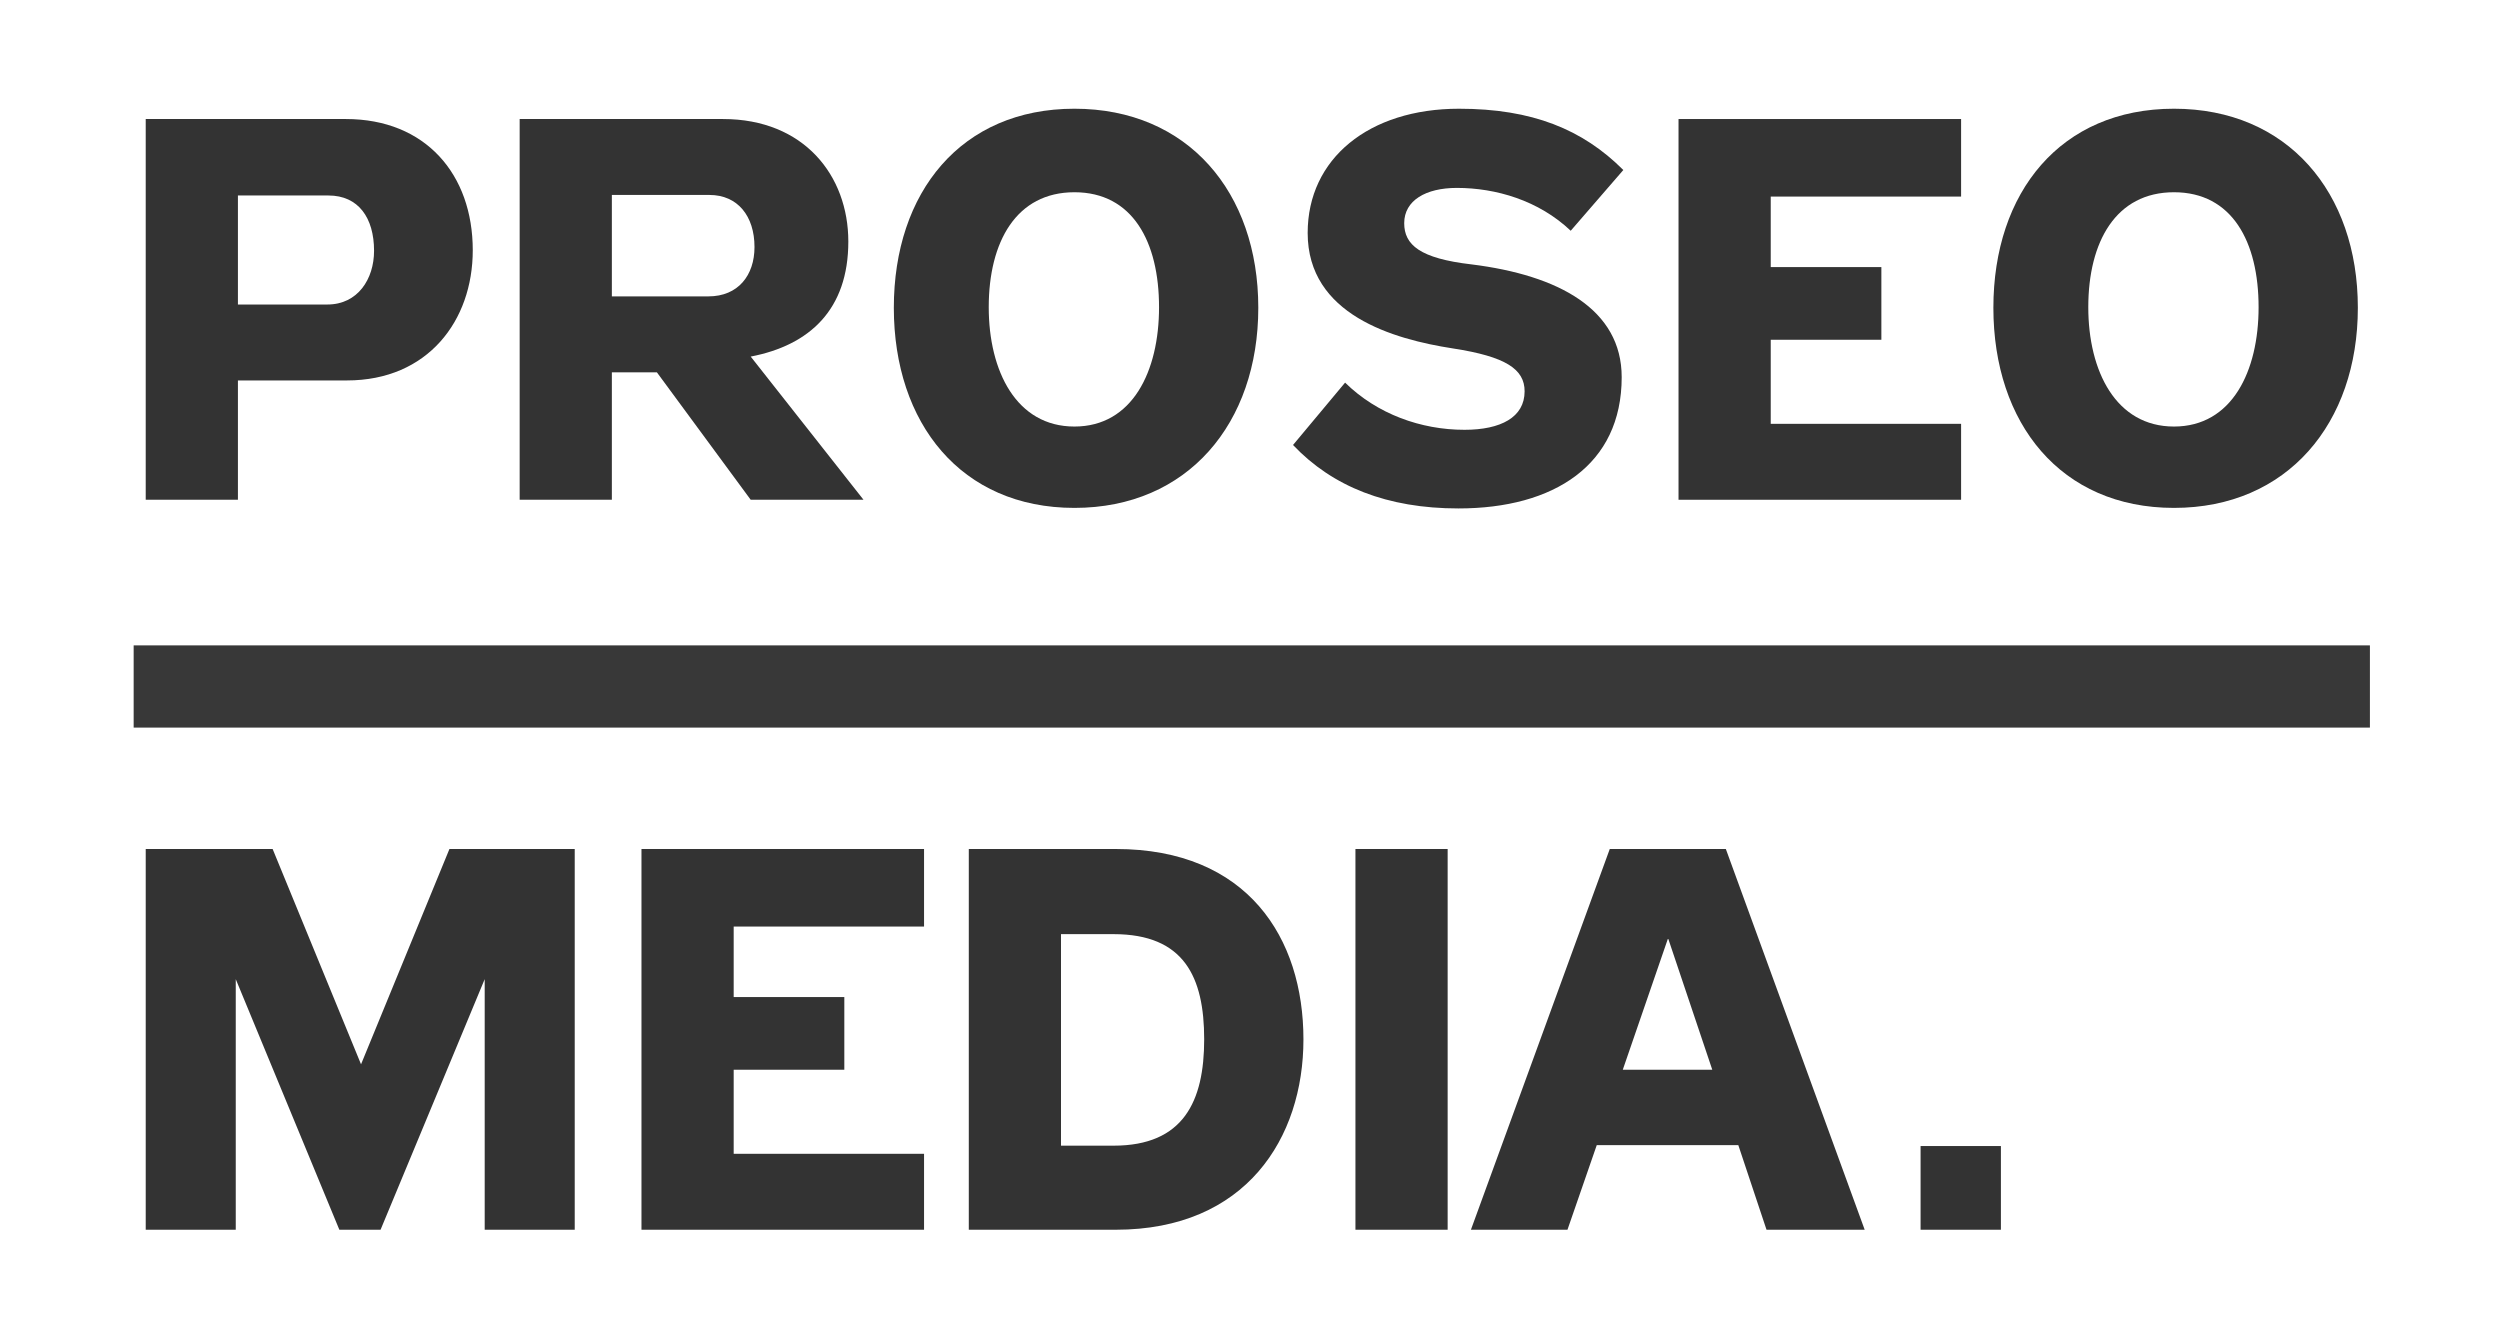 <?xml version="1.0" encoding="UTF-8" standalone="no"?>
<!-- Created with Inkscape (http://www.inkscape.org/) -->

<svg
   xmlns:dc="http://purl.org/dc/elements/1.1/"
   xmlns:cc="http://creativecommons.org/ns#"
   xmlns:rdf="http://www.w3.org/1999/02/22-rdf-syntax-ns#"
   xmlns:svg="http://www.w3.org/2000/svg"
   xmlns="http://www.w3.org/2000/svg"
   xmlns:sodipodi="http://sodipodi.sourceforge.net/DTD/sodipodi-0.dtd"
   xmlns:inkscape="http://www.inkscape.org/namespaces/inkscape"
   width="180"
   height="96"
   viewBox="0 0 180 96"
   id="svg4295"
   version="1.1"
   inkscape:version="0.91 r13725"
   sodipodi:docname="logo_proseo.svg"
   inkscape:export-filename="C:\Documents and Settings\Administrator\Plocha\logo.png"
   inkscape:export-xdpi="90"
   inkscape:export-ydpi="90">
  <defs
     id="defs4297">
    <pattern
       y="0"
       x="0"
       height="6"
       width="6"
       patternUnits="userSpaceOnUse"
       id="EMFhbasepattern" />
  </defs>
  <sodipodi:namedview
     id="base"
     pagecolor="#ffffff"
     bordercolor="#666666"
     borderopacity="1.0"
     inkscape:pageopacity="0.0"
     inkscape:pageshadow="2"
     inkscape:zoom="1.4"
     inkscape:cx="-15.115367"
     inkscape:cy="52.148925"
     inkscape:document-units="px"
     inkscape:current-layer="layer1"
     showgrid="false"
     units="px"
     inkscape:window-width="1680"
     inkscape:window-height="987"
     inkscape:window-x="-8"
     inkscape:window-y="-8"
     inkscape:window-maximized="1" />
  <g
     inkscape:label="Vrstva 1"
     inkscape:groupmode="layer"
     id="layer1"
     transform="translate(0,-956.362)">
    <g
       transform="matrix(0.293,0,0,0.293,-10.767,860.825)"
       id="g4208"
       style="fill:#333333">
      <g
         style="font-style:normal;font-weight:normal;font-size:133.276px;line-height:125%;font-family:sans-serif;letter-spacing:0px;word-spacing:0px;fill:#333333;fill-opacity:1;stroke:none;stroke-width:1px;stroke-linecap:butt;stroke-linejoin:miter;stroke-opacity:1"
         id="text4136">
        <path
           inkscape:connector-curvature="0"
           d="m 117.471,374.105 c 7.33,0 11.195,5.464 11.195,13.594 0,6.93 -3.998,13.194 -11.462,13.194 l -21.991,0 0,-26.789 22.257,0 z m 4.531,45.447 c 19.858,0 30.92,-14.66 30.92,-31.986 0,-18.659 -11.595,-32.253 -31.187,-32.253 l -49.179,0 0,93.56 22.657,0 0,-29.321 26.789,0 z"
           style="font-style:normal;font-variant:normal;font-weight:bold;font-stretch:normal;font-family:'Zeppelin 32';-inkscape-font-specification:'Zeppelin 32 Bold';fill:#333333"
           id="path4184" />
        <path
           inkscape:connector-curvature="0"
           d="m 210.825,398.895 -23.723,0 0,-24.923 23.99,0 c 6.93,0 11.062,5.198 11.062,12.795 0,6.93 -3.998,12.128 -11.329,12.128 z m -46.38,-43.581 0,93.56 22.657,0 0,-31.32 11.062,0 23.057,31.32 27.721,0 -27.721,-35.185 c 14.527,-2.799 23.99,-11.595 23.99,-28.255 0,-16.26 -10.929,-30.12 -30.787,-30.12 l -49.979,0 z"
           style="font-style:normal;font-variant:normal;font-weight:bold;font-stretch:normal;font-family:'Zeppelin 32';-inkscape-font-specification:'Zeppelin 32 Bold';fill:#333333"
           id="path4186" />
        <path
           inkscape:connector-curvature="0"
           d="m 300.772,352.781 c -27.855,0 -44.381,20.525 -44.381,48.912 0,28.388 16.526,49.179 44.381,49.179 27.855,0 45.181,-20.791 45.181,-49.179 0,-28.388 -17.326,-48.912 -45.181,-48.912 z m 0,20.525 c 14.261,0 20.791,12.128 20.791,28.255 0,15.727 -6.531,29.321 -20.791,29.321 -14.261,0 -21.058,-13.594 -21.058,-29.321 0,-16.126 6.797,-28.255 21.058,-28.255 z"
           style="font-style:normal;font-variant:normal;font-weight:bold;font-stretch:normal;font-family:'Zeppelin 32';-inkscape-font-specification:'Zeppelin 32 Bold';fill:#333333"
           id="path4188" />
        <path
           inkscape:connector-curvature="0"
           d="m 396.604,431.681 c -10.662,0 -21.457,-3.865 -29.321,-11.595 l -12.795,15.327 c 9.729,10.262 23.19,15.593 40.649,15.593 23.457,0 40.116,-10.662 40.116,-32.253 0,-16.66 -15.46,-25.056 -36.918,-27.721 -12.661,-1.466 -16.526,-4.798 -16.526,-10.129 0,-5.598 5.331,-8.663 12.928,-8.663 9.596,0 20.125,3.065 27.988,10.529 l 12.928,-14.927 c -9.996,-9.996 -22.39,-15.06 -40.383,-15.06 -22.124,0 -37.184,12.261 -37.184,30.52 0,20.125 21.058,26.122 35.718,28.388 12.928,1.999 17.592,5.065 17.592,10.529 0,6.397 -5.864,9.463 -14.794,9.463 z"
           style="font-style:normal;font-variant:normal;font-weight:bold;font-stretch:normal;font-family:'Zeppelin 32';-inkscape-font-specification:'Zeppelin 32 Bold';fill:#333333"
           id="path4190" />
        <path
           inkscape:connector-curvature="0"
           d="m 518.656,355.313 -69.437,0 0,93.56 69.437,0 0,-18.659 -46.78,0 0,-20.658 27.188,0 0,-17.859 -27.188,0 0,-17.326 46.78,0 0,-19.059 z"
           style="font-style:normal;font-variant:normal;font-weight:bold;font-stretch:normal;font-family:'Zeppelin 32';-inkscape-font-specification:'Zeppelin 32 Bold';fill:#333333"
           id="path4192" />
        <path
           inkscape:connector-curvature="0"
           d="m 570.969,352.781 c -27.855,0 -44.381,20.525 -44.381,48.912 0,28.388 16.526,49.179 44.381,49.179 27.855,0 45.181,-20.791 45.181,-49.179 0,-28.388 -17.326,-48.912 -45.181,-48.912 z m 0,20.525 c 14.261,0 20.791,12.128 20.791,28.255 0,15.727 -6.531,29.321 -20.791,29.321 -14.261,0 -21.058,-13.594 -21.058,-29.321 0,-16.126 6.797,-28.255 21.058,-28.255 z"
           style="font-style:normal;font-variant:normal;font-weight:bold;font-stretch:normal;font-family:'Zeppelin 32';-inkscape-font-specification:'Zeppelin 32 Bold';fill:#333333"
           id="path4194" />
        <path
           inkscape:connector-curvature="0"
           d="m 103.744,534.692 -31.187,0 0,93.56 22.124,0 0,-61.574 25.456,61.574 10.129,0 25.589,-61.574 0,61.574 22.124,0 0,-93.56 -30.787,0 -21.724,52.911 -21.724,-52.911 z"
           style="font-style:normal;font-variant:normal;font-weight:bold;font-stretch:normal;font-family:'Zeppelin 32';-inkscape-font-specification:'Zeppelin 32 Bold';fill:#333333"
           id="path4196" />
        <path
           inkscape:connector-curvature="0"
           d="m 263.817,534.692 -69.437,0 0,93.56 69.437,0 0,-18.659 -46.78,0 0,-20.658 27.188,0 0,-17.859 -27.188,0 0,-17.326 46.78,0 0,-19.059 z"
           style="font-style:normal;font-variant:normal;font-weight:bold;font-stretch:normal;font-family:'Zeppelin 32';-inkscape-font-specification:'Zeppelin 32 Bold';fill:#333333"
           id="path4198" />
        <path
           inkscape:connector-curvature="0"
           d="m 357.046,581.472 c 0,-24.923 -13.727,-46.78 -46.114,-46.78 l -36.118,0 0,93.56 36.118,0 c 31.986,0 46.114,-22.524 46.114,-46.78 z m -24.39,0 c 0,15.194 -5.064,26.122 -22.257,26.122 l -12.928,0 0,-51.978 12.928,0 c 17.326,0 22.257,10.529 22.257,25.856 z"
           style="font-style:normal;font-variant:normal;font-weight:bold;font-stretch:normal;font-family:'Zeppelin 32';-inkscape-font-specification:'Zeppelin 32 Bold';fill:#333333"
           id="path4200" />
        <path
           inkscape:connector-curvature="0"
           d="m 392.483,628.252 0,-93.56 -22.657,0 0,93.56 22.657,0 z"
           style="font-style:normal;font-variant:normal;font-weight:bold;font-stretch:normal;font-family:'Zeppelin 32';-inkscape-font-specification:'Zeppelin 32 Bold';fill:#333333"
           id="path4202" />
        <path
           inkscape:connector-curvature="0"
           d="m 463.909,607.461 6.93,20.791 24.123,0 -34.119,-93.56 -28.521,0 -34.119,93.56 23.723,0 7.197,-20.791 34.785,0 z m -17.326,-50.645 0.133,0 10.795,32.12 -21.991,0 11.062,-32.12 z"
           style="font-style:normal;font-variant:normal;font-weight:bold;font-stretch:normal;font-family:'Zeppelin 32';-inkscape-font-specification:'Zeppelin 32 Bold';fill:#333333"
           id="path4204" />
        <path
           inkscape:connector-curvature="0"
           d="m 528.439,628.252 -19.739,0 0,-20.567 19.739,0 0,20.567 z"
           style="font-style:normal;font-variant:normal;font-weight:normal;font-stretch:normal;font-family:'Terminal Greek 737 (437G)';-inkscape-font-specification:'Terminal Greek 737 (437G)';fill:#333333"
           id="path4206" />
      </g>
      <path
         inkscape:connector-curvature="0"
         style="opacity:0.97;fill:#333333;fill-opacity:1"
         d="m 69.592,484.656 549.523,0 0,20.203 -549.523,0 z"
         id="rect4169" />
    </g>
  </g>
</svg>
